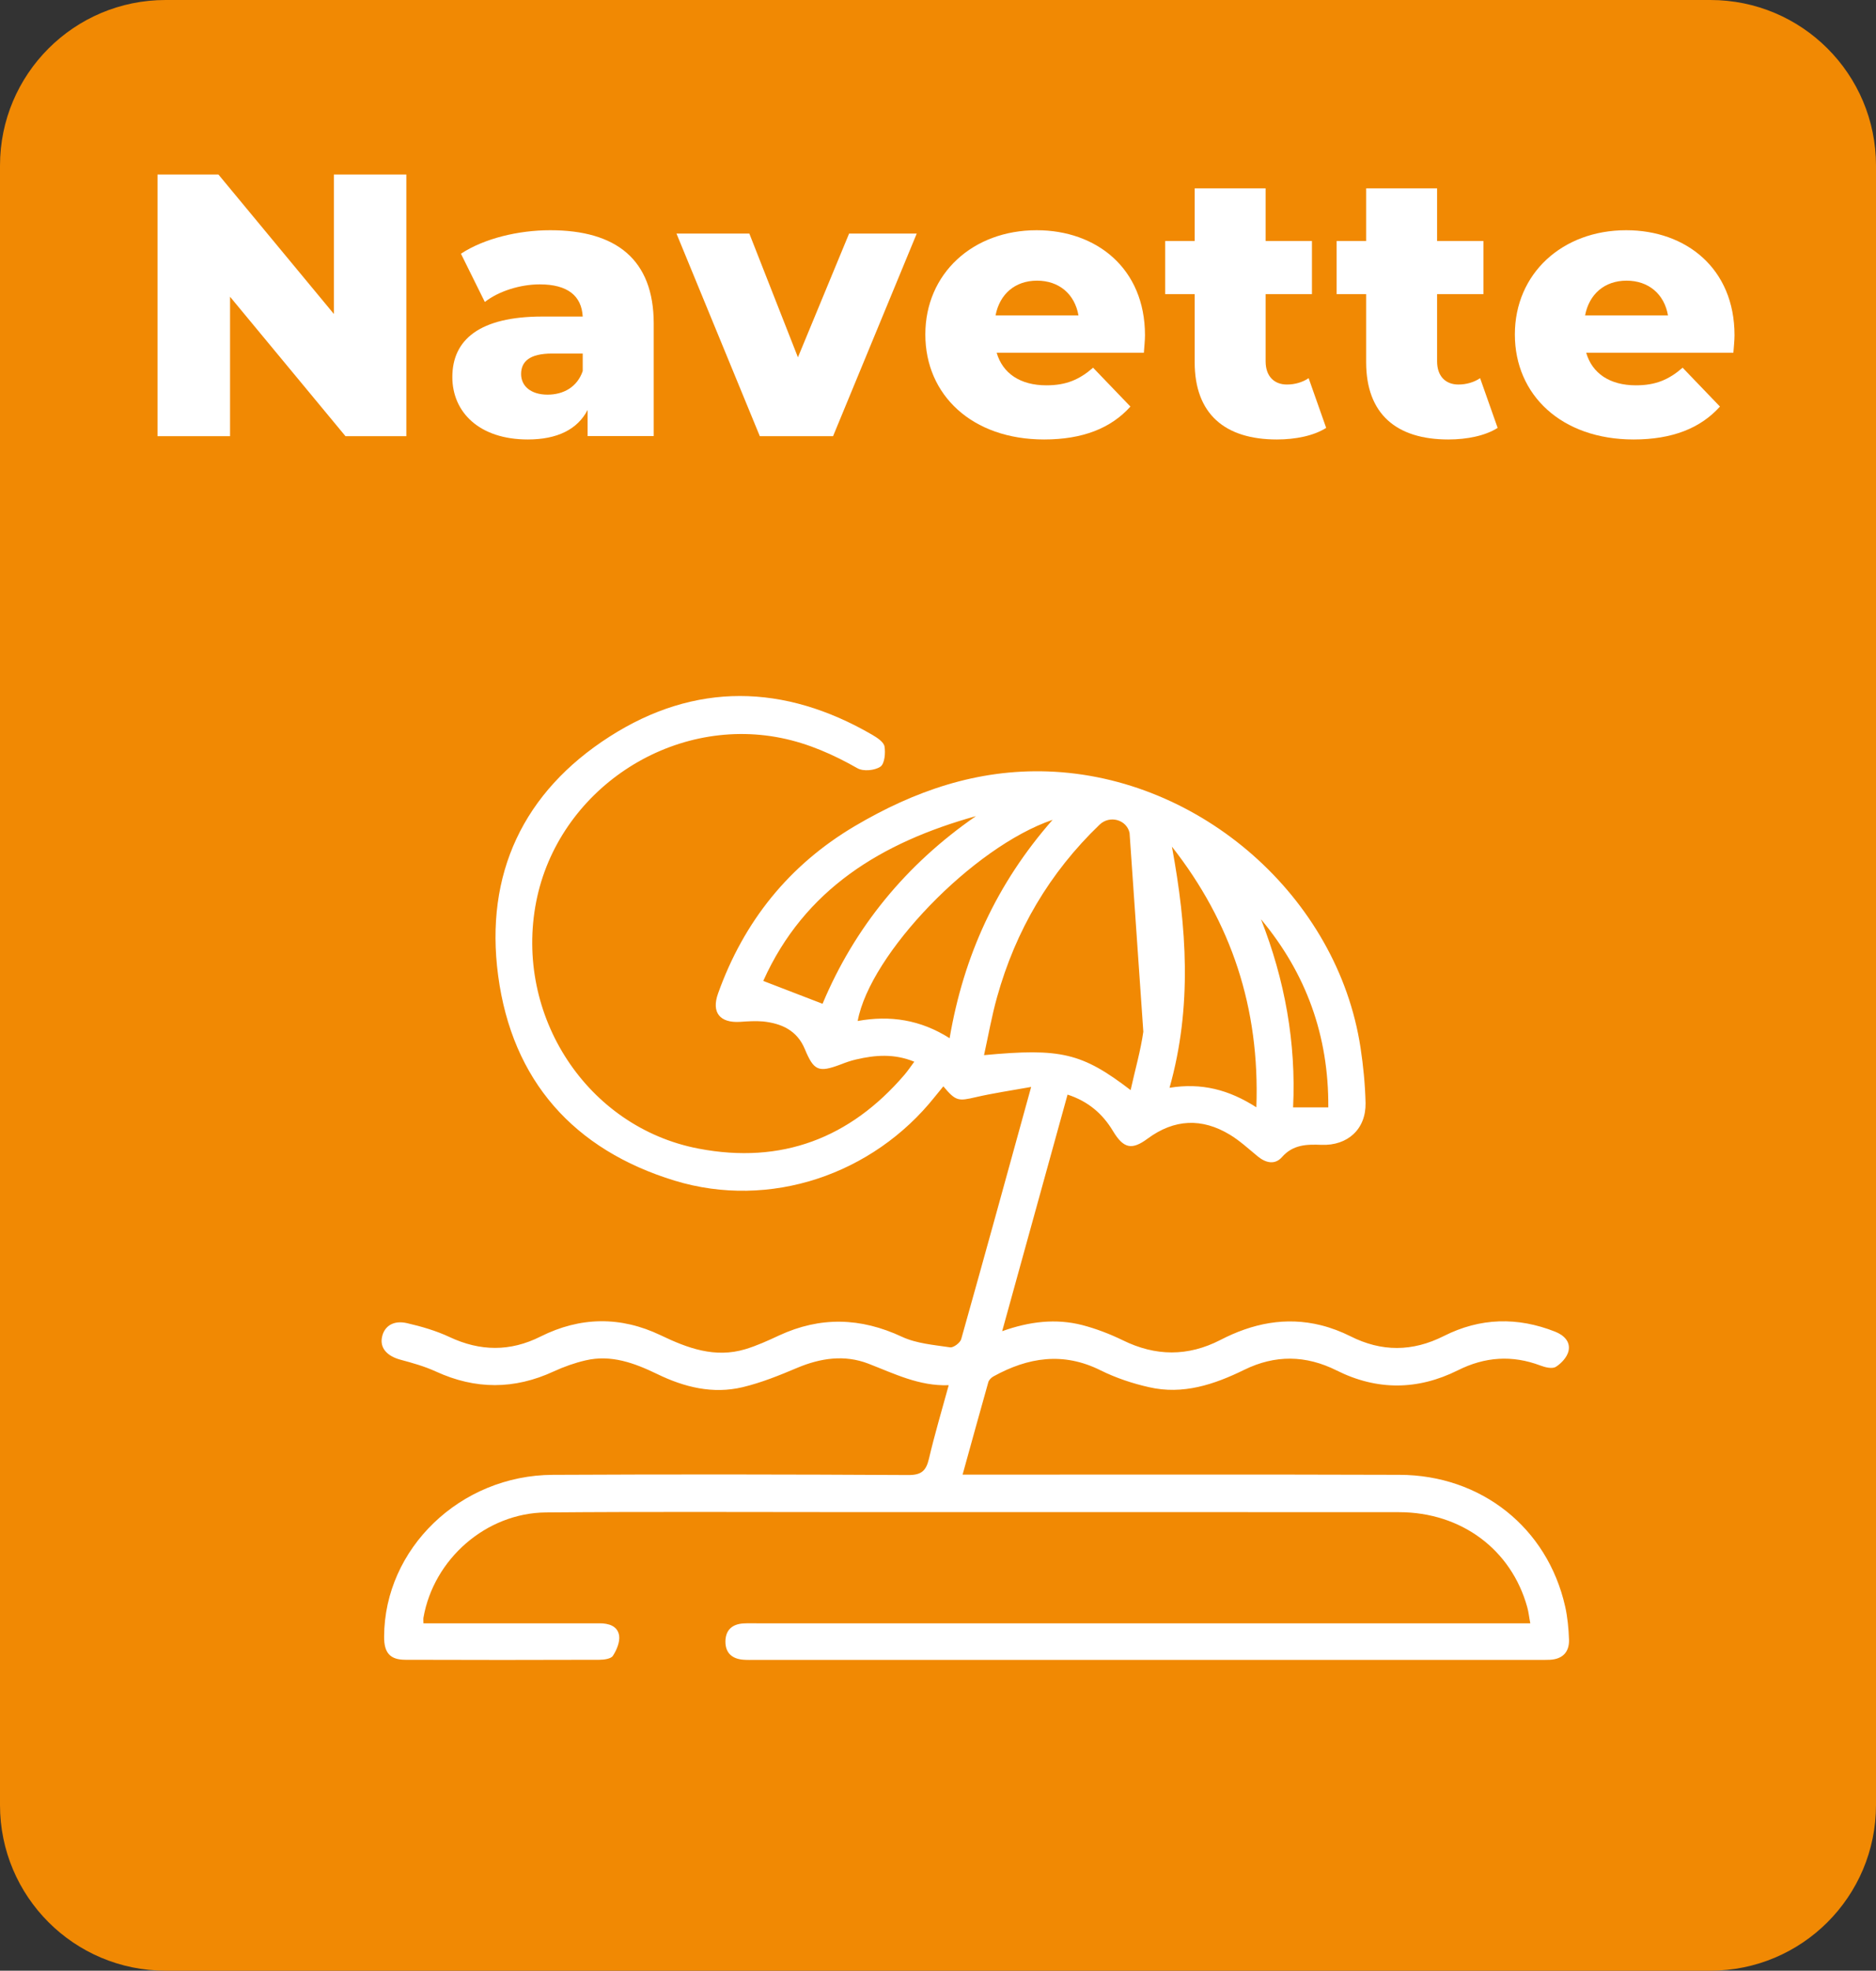 <?xml version="1.0" encoding="UTF-8"?><svg id="uuid-63ae24fe-aa97-4467-b66f-f4ed18bef569" xmlns="http://www.w3.org/2000/svg" viewBox="0 0 28.347 29.771"><rect x="0" y="0" width="28.347" height="29.771" fill="#333333" stroke="none"/><defs><style>.uuid-f33f6478-8f7e-4fbe-b0a4-2fb1e97d892f{fill:none;}.uuid-f33f6478-8f7e-4fbe-b0a4-2fb1e97d892f,.uuid-22bbc388-9168-4301-9bc1-9f7909905d6c,.uuid-3b7d451d-2b77-4bc9-b59a-5afae07d1d22{stroke-width:0px;}.uuid-22bbc388-9168-4301-9bc1-9f7909905d6c{fill:#fff;}.uuid-3b7d451d-2b77-4bc9-b59a-5afae07d1d22{fill:#f18903;}</style></defs><g id="uuid-8f5749ae-faf0-44dc-8e7f-33511823db2d"><path class="uuid-3b7d451d-2b77-4bc9-b59a-5afae07d1d22" d="m25.845,29.771H2.502c-1.382,0-2.502-1.12-2.502-2.502V2.502C0,1.12,1.12,0,2.502,0h23.343c1.382,0,2.502,1.12,2.502,2.502v24.767c0,1.382-1.12,2.502-2.502,2.502"/><polygon class="uuid-22bbc388-9168-4301-9bc1-9f7909905d6c" points="6.14 2.637 6.14 6.589 5.22 6.589 3.476 4.483 3.476 6.589 2.38 6.589 2.38 2.637 3.301 2.637 5.045 4.743 5.045 2.637 6.14 2.637"/><path class="uuid-22bbc388-9168-4301-9bc1-9f7909905d6c" d="m9.878,4.889v1.699h-.999v-.395c-.153.294-.458.446-.904.446-.733,0-1.14-.412-1.14-.943,0-.564.412-.914,1.361-.914h.609c-.017-.311-.226-.486-.649-.486-.294,0-.621.102-.83.266l-.361-.729c.35-.231.869-.355,1.349-.355.994,0,1.564.44,1.564,1.411m-1.073.717v-.265h-.463c-.344,0-.468.124-.468.31,0,.181.147.311.4.311.238,0,.447-.113.531-.356"/><polygon class="uuid-22bbc388-9168-4301-9bc1-9f7909905d6c" points="13.852 3.529 12.588 6.589 11.481 6.589 10.222 3.529 11.323 3.529 12.057 5.398 12.83 3.529 13.852 3.529"/><path class="uuid-22bbc388-9168-4301-9bc1-9f7909905d6c" d="m17.284,5.329h-2.224c.09.311.356.492.751.492.299,0,.497-.085.706-.266l.564.587c-.294.328-.723.497-1.304.497-1.09,0-1.795-.672-1.795-1.586,0-.92.717-1.575,1.682-1.575.903,0,1.637.576,1.637,1.586,0,.079-.011.181-.017.265m-2.241-.564h1.253c-.056-.322-.293-.525-.626-.525s-.565.203-.627.525"/><path class="uuid-22bbc388-9168-4301-9bc1-9f7909905d6c" d="m20.039,6.464c-.186.119-.463.175-.745.175-.785,0-1.242-.384-1.242-1.168v-1.028h-.446v-.802h.446v-.796h1.072v.796h.7v.802h-.7v1.016c0,.226.13.35.322.35.119,0,.237-.034.328-.096l.265.751Z"/><path class="uuid-22bbc388-9168-4301-9bc1-9f7909905d6c" d="m22.63,6.464c-.186.119-.463.175-.745.175-.785,0-1.242-.384-1.242-1.168v-1.028h-.446v-.802h.446v-.796h1.072v.796h.7v.802h-.7v1.016c0,.226.13.35.322.35.119,0,.237-.034.328-.096l.265.751Z"/><path class="uuid-22bbc388-9168-4301-9bc1-9f7909905d6c" d="m26.192,5.329h-2.224c.09.311.356.492.751.492.299,0,.497-.085.706-.266l.564.587c-.294.328-.723.497-1.304.497-1.09,0-1.795-.672-1.795-1.586,0-.92.717-1.575,1.682-1.575.903,0,1.637.576,1.637,1.586,0,.079-.011.181-.017.265m-2.241-.564h1.253c-.056-.322-.293-.525-.626-.525s-.565.203-.627.525"/><rect class="uuid-f33f6478-8f7e-4fbe-b0a4-2fb1e97d892f" x=".001" y=".001" width="28.346" height="29.77"/><path class="uuid-22bbc388-9168-4301-9bc1-9f7909905d6c" d="m14.869,15.94c.066-.301.117-.593.197-.877.281-1.007.793-1.879,1.549-2.605.152-.146.407-.078.453.124l.208,3.004c-.041.288-.123.57-.192.882-.735-.562-1.054-.637-2.215-.528m-.52-.256c-.44-.279-.899-.349-1.389-.26.186-1.01,1.738-2.628,2.945-3.039-.849.967-1.344,2.056-1.556,3.299m-1.92-.52c-.305-.117-.593-.228-.896-.345.623-1.389,1.793-2.094,3.214-2.49-1.054.728-1.834,1.679-2.318,2.835m5.279-2.374c.897,1.144,1.33,2.437,1.276,3.938-.416-.267-.828-.373-1.312-.295.346-1.228.259-2.434.036-3.643m2.363,3.939h-.532c.047-.977-.125-1.925-.485-2.842.683.82,1.024,1.759,1.017,2.842m3.578,7.536c-.269-1.186-1.268-1.982-2.503-1.985-2.111-.007-4.221-.003-6.333-.003h-.268c.133-.481.26-.94.389-1.398.01-.033.045-.068.076-.085.525-.29,1.057-.374,1.621-.092.23.114.481.198.731.254.511.118.983-.039,1.44-.263.466-.228.928-.223,1.396.011.608.304,1.223.3,1.831-.003.409-.205.82-.233,1.247-.072.073.028.178.053.233.02.083-.052.169-.146.191-.236.034-.143-.067-.242-.2-.295-.571-.226-1.134-.212-1.683.065-.474.239-.941.242-1.415.002-.138-.069-.288-.126-.439-.164-.536-.134-1.041-.028-1.523.222-.491.252-.979.248-1.475.004-.195-.095-.401-.174-.611-.229-.398-.102-.795-.056-1.211.092.334-1.211.66-2.39.988-3.574.313.102.529.289.686.55.16.266.285.292.524.115.402-.297.82-.315,1.243-.059.15.091.283.214.419.326.122.101.261.133.367.013.168-.192.378-.195.598-.186.395.015.673-.237.666-.632-.007-.279-.034-.56-.076-.835-.345-2.277-2.42-4.095-4.728-4.174-1.066-.036-2.014.295-2.911.824-.999.591-1.68,1.443-2.069,2.53-.103.288.027.448.333.429.116-.008.233-.016.348-.006.279.03.513.135.63.417.137.33.208.358.543.232.076-.03.153-.057.232-.075.288-.067.574-.091.879.034-.059.08-.1.141-.148.197-.824.961-1.861,1.355-3.111,1.116-1.686-.322-2.789-2.013-2.454-3.73.33-1.679,2.025-2.811,3.7-2.474.415.084.79.251,1.155.458.088.05.261.034.346-.024.064-.043.079-.207.062-.306-.013-.069-.113-.133-.186-.176-1.329-.771-2.677-.8-3.97.029-1.299.833-1.887,2.073-1.682,3.609.211,1.587,1.143,2.632,2.668,3.098,1.437.438,2.994-.091,3.931-1.268.041-.051.084-.102.128-.157.188.224.225.226.489.164.264-.061.533-.1.838-.155-.363,1.316-.706,2.564-1.057,3.81-.015.055-.117.131-.167.124-.246-.037-.508-.057-.729-.16-.623-.291-1.233-.308-1.855-.02-.167.078-.336.155-.511.208-.459.138-.872-.015-1.28-.211-.605-.289-1.214-.281-1.815.02-.458.23-.912.225-1.377.006-.201-.094-.421-.158-.638-.208-.206-.049-.346.044-.38.21-.034.164.075.286.276.341.183.049.368.101.54.18.595.273,1.184.273,1.778-.002.155-.071.317-.129.481-.167.388-.091.739.04,1.083.206.409.199.839.306,1.29.199.281-.067.556-.178.825-.292.354-.149.716-.202,1.075-.064.392.151.767.342,1.215.326-.107.39-.214.749-.299,1.113-.044.183-.115.245-.314.244-1.79-.01-3.58-.012-5.37-.003-1.398.006-2.544,1.115-2.548,2.444-.002.243.088.35.321.35.977.004,1.953.003,2.93,0,.071,0,.177-.014.206-.06.057-.088.108-.209.094-.306-.023-.145-.157-.186-.3-.185-.814.001-1.627,0-2.439,0h-.218c0-.044-.003-.063,0-.084.154-.886.947-1.583,1.851-1.591,1.517-.013,3.034-.005,4.549-.005,2.781,0,5.561-.001,8.341.001.942.001,1.697.565,1.938,1.435.021.075.028.152.046.244h-11.687c-.069,0-.137-.002-.206.002-.169.011-.267.102-.269.272-.001.173.1.262.267.276.061.005.123.003.184.003h11.824c.062,0,.124.001.185-.002.19-.01.292-.117.287-.302-.006-.17-.022-.342-.059-.507"/></g></svg>